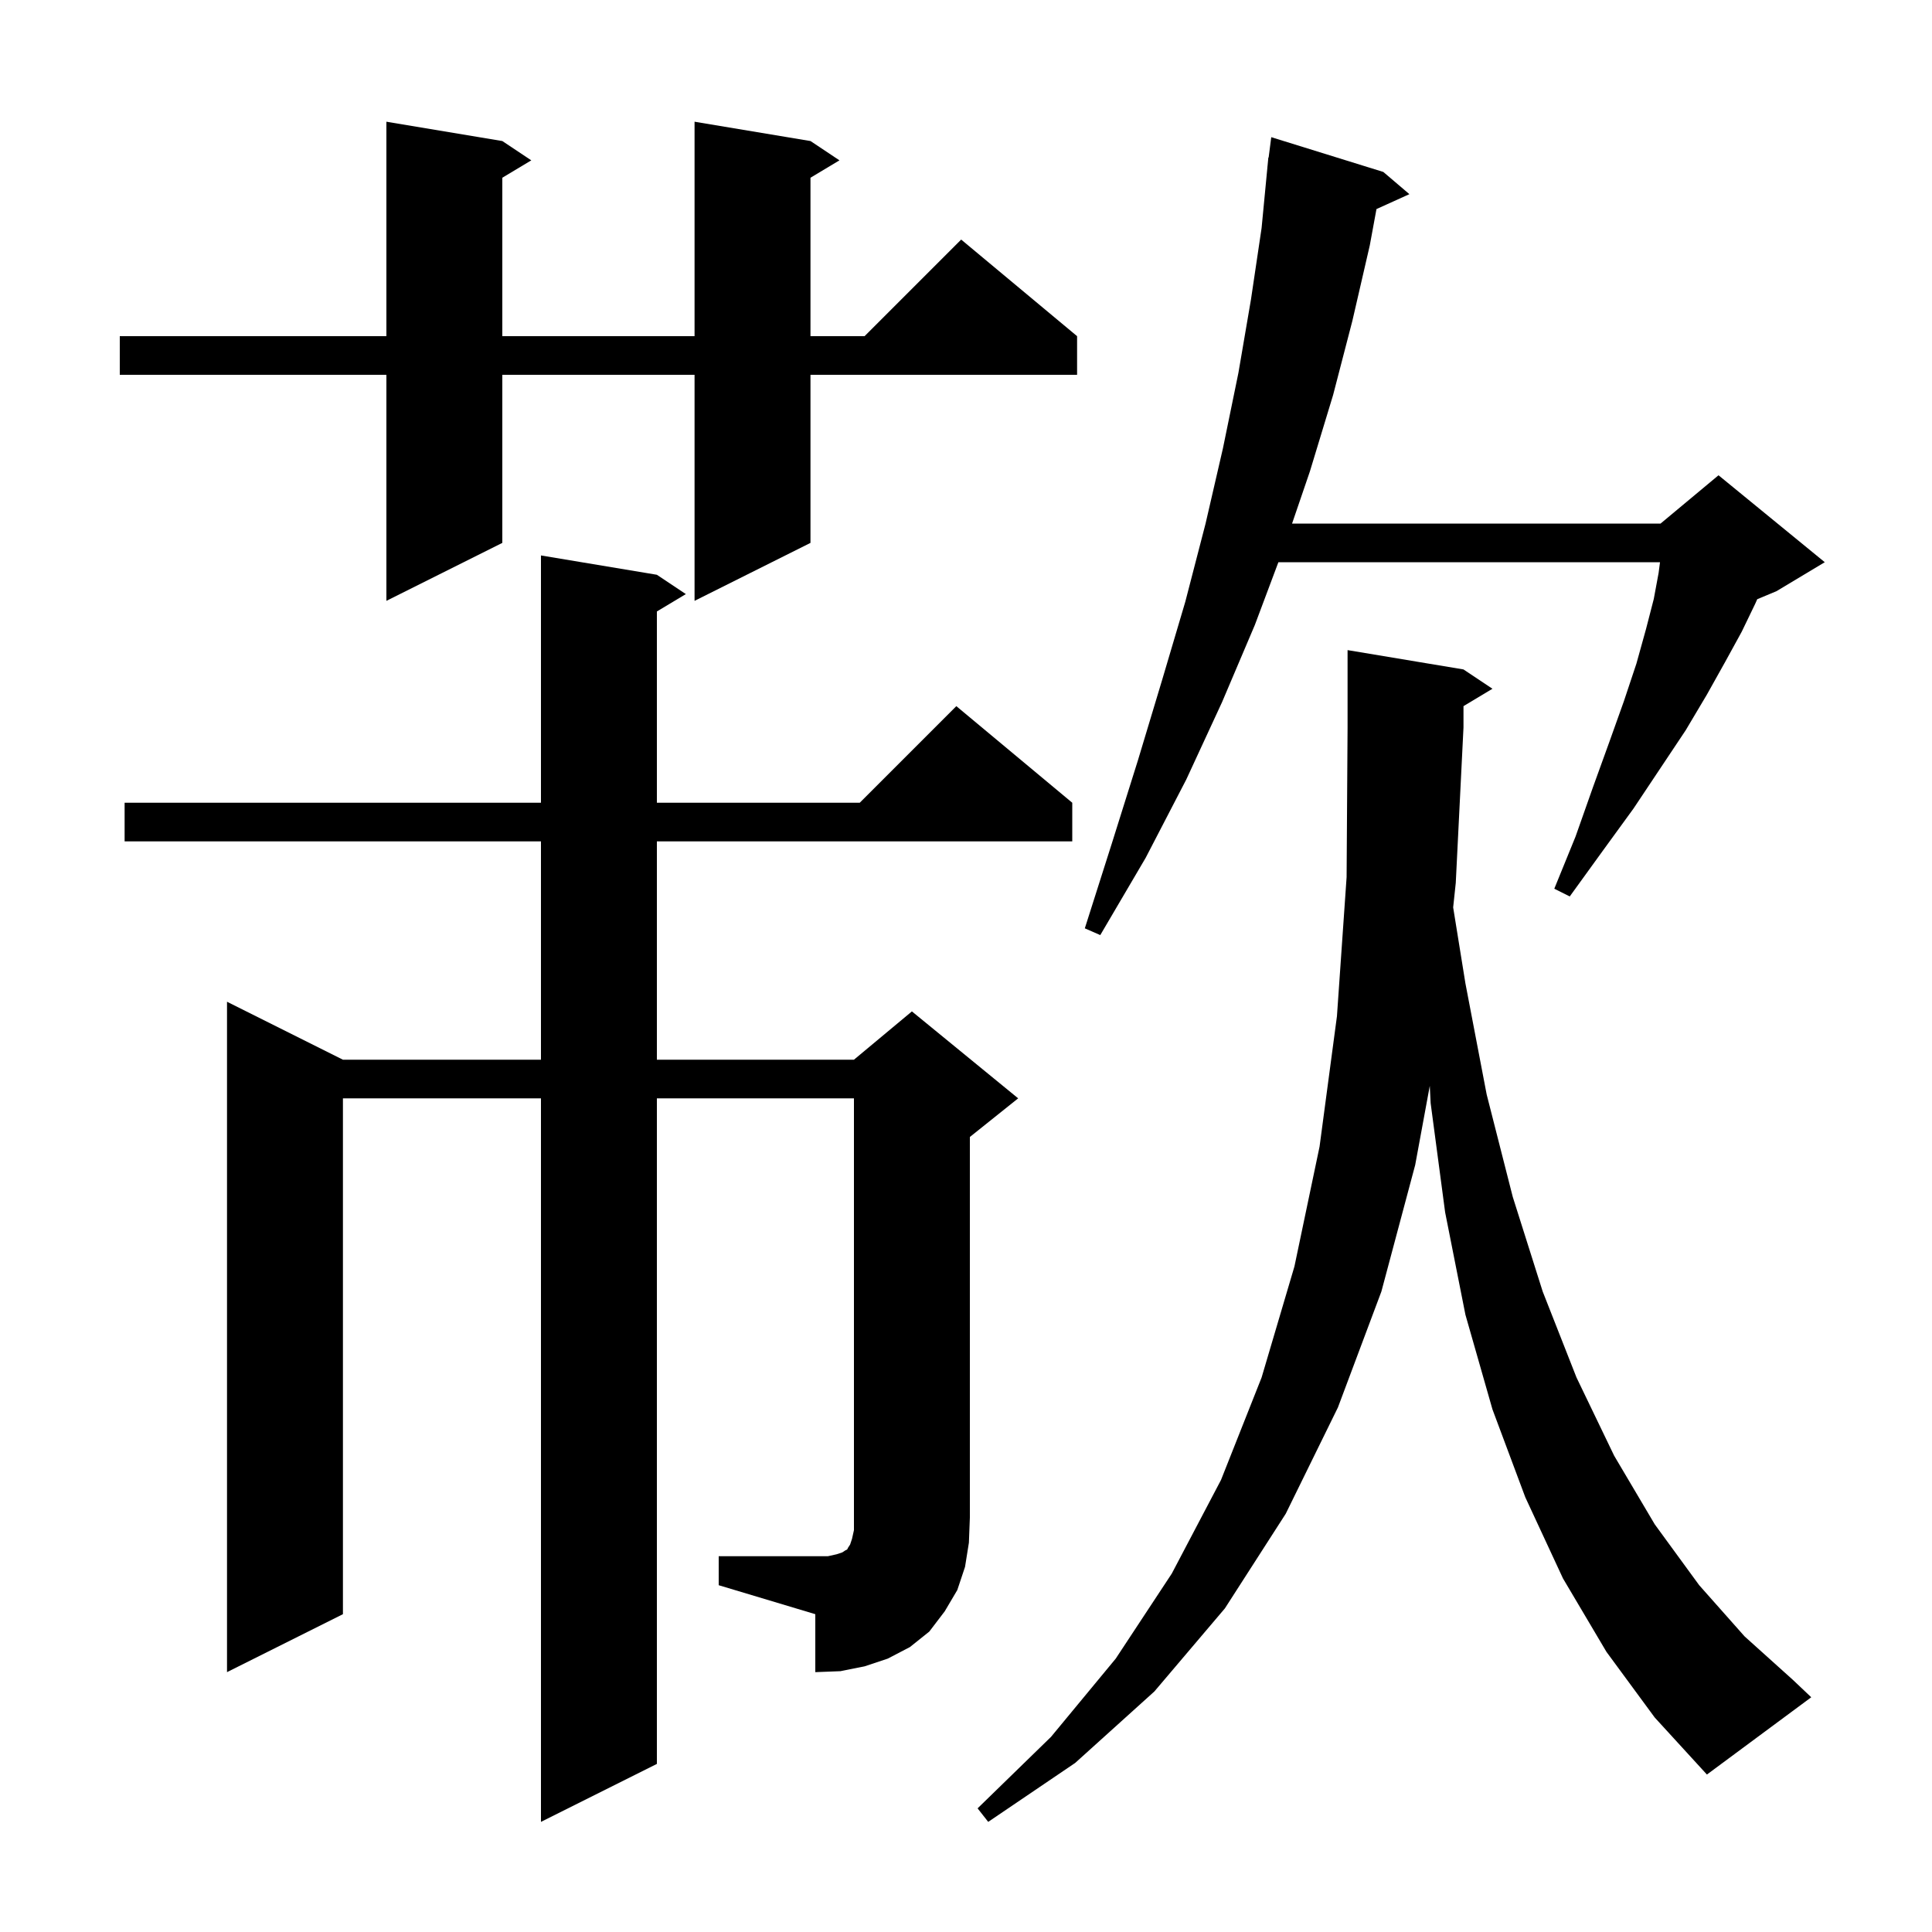 <svg xmlns="http://www.w3.org/2000/svg" xmlns:xlink="http://www.w3.org/1999/xlink" version="1.1" baseProfile="full" viewBox="0 0 200 200" width="200" height="200"><g fill="currentColor"><path d="M 166.3 171.0 L 161.8 163.4 L 157.9 155.0 L 154.5 145.9 L 151.7 136.1 L 149.6 125.5 L 148.1 114.2 L 148.01 112.409 L 146.5 120.6 L 143.0 133.7 L 138.5 145.7 L 133.1 156.7 L 126.8 166.5 L 119.5 175.1 L 111.3 182.5 L 102.3 188.6 L 101.2 187.2 L 108.8 179.8 L 115.5 171.7 L 121.3 162.9 L 126.4 153.2 L 130.6 142.6 L 134.0 131.1 L 136.6 118.7 L 138.4 105.2 L 139.4 90.8 L 139.5 75.3 L 139.5 67.3 L 151.5 69.3 L 154.5 71.3 L 151.5 73.1 L 151.5 75.3 L 150.7 91.4 L 150.431 93.935 L 151.7 101.8 L 153.9 113.3 L 156.6 123.9 L 159.7 133.7 L 163.2 142.6 L 167.1 150.7 L 171.3 157.8 L 175.9 164.1 L 180.6 169.4 L 185.6 173.9 L 187.5 175.7 L 176.7 183.7 L 171.3 177.8 Z M 74.4 161.1 L 85.7 161.1 L 86.6 160.9 L 87.2 160.7 L 87.5 160.5 L 87.7 160.4 L 87.8 160.2 L 88.0 159.9 L 88.2 159.3 L 88.4 158.4 L 88.4 113.7 L 68.0 113.7 L 68.0 182.6 L 56.0 188.6 L 56.0 113.7 L 35.5 113.7 L 35.5 167.1 L 23.5 173.1 L 23.5 103.7 L 35.5 109.7 L 56.0 109.7 L 56.0 87.1 L 12.9 87.1 L 12.9 83.1 L 56.0 83.1 L 56.0 57.5 L 68.0 59.5 L 71.0 61.5 L 68.0 63.3 L 68.0 83.1 L 89.0 83.1 L 99.0 73.1 L 111.0 83.1 L 111.0 87.1 L 68.0 87.1 L 68.0 109.7 L 88.4 109.7 L 94.4 104.7 L 105.4 113.7 L 100.4 117.7 L 100.4 157.1 L 100.3 159.7 L 99.9 162.2 L 99.1 164.6 L 97.8 166.8 L 96.2 168.9 L 94.2 170.5 L 91.9 171.7 L 89.5 172.5 L 87.0 173.0 L 84.4 173.1 L 84.4 167.1 L 74.4 164.1 Z M 143.2 17.8 L 145.9 20.1 L 142.492 21.643 L 141.8 25.4 L 140.0 33.2 L 138.0 40.9 L 135.6 48.8 L 133.754 54.2 L 171.9 54.2 L 177.9 49.2 L 188.9 58.2 L 183.9 61.2 L 181.909 62.03 L 181.7 62.5 L 180.3 65.4 L 178.6 68.5 L 176.7 71.9 L 174.5 75.6 L 169.1 83.7 L 165.9 88.1 L 162.5 92.8 L 160.9 92.0 L 163.1 86.6 L 164.9 81.5 L 166.6 76.8 L 168.1 72.6 L 169.4 68.7 L 170.4 65.1 L 171.2 62.0 L 171.7 59.3 L 171.843 58.2 L 132.338 58.2 L 129.9 64.7 L 126.5 72.7 L 122.8 80.7 L 118.6 88.8 L 113.9 96.8 L 112.3 96.1 L 115.1 87.3 L 117.8 78.7 L 120.3 70.4 L 122.7 62.3 L 124.8 54.2 L 126.6 46.4 L 128.2 38.6 L 129.5 31.0 L 130.6 23.6 L 131.204 17.3 L 131.2 17.3 L 131.216 17.176 L 131.3 16.3 L 131.329 16.304 L 131.6 14.2 Z M 83.9 14.6 L 86.9 16.6 L 83.9 18.4 L 83.9 34.8 L 89.5 34.8 L 99.5 24.8 L 111.5 34.8 L 111.5 38.8 L 83.9 38.8 L 83.9 56.2 L 71.9 62.2 L 71.9 38.8 L 52.0 38.8 L 52.0 56.2 L 40.0 62.2 L 40.0 38.8 L 12.4 38.8 L 12.4 34.8 L 40.0 34.8 L 40.0 12.6 L 52.0 14.6 L 55.0 16.6 L 52.0 18.4 L 52.0 34.8 L 71.9 34.8 L 71.9 12.6 Z "/></g></svg>